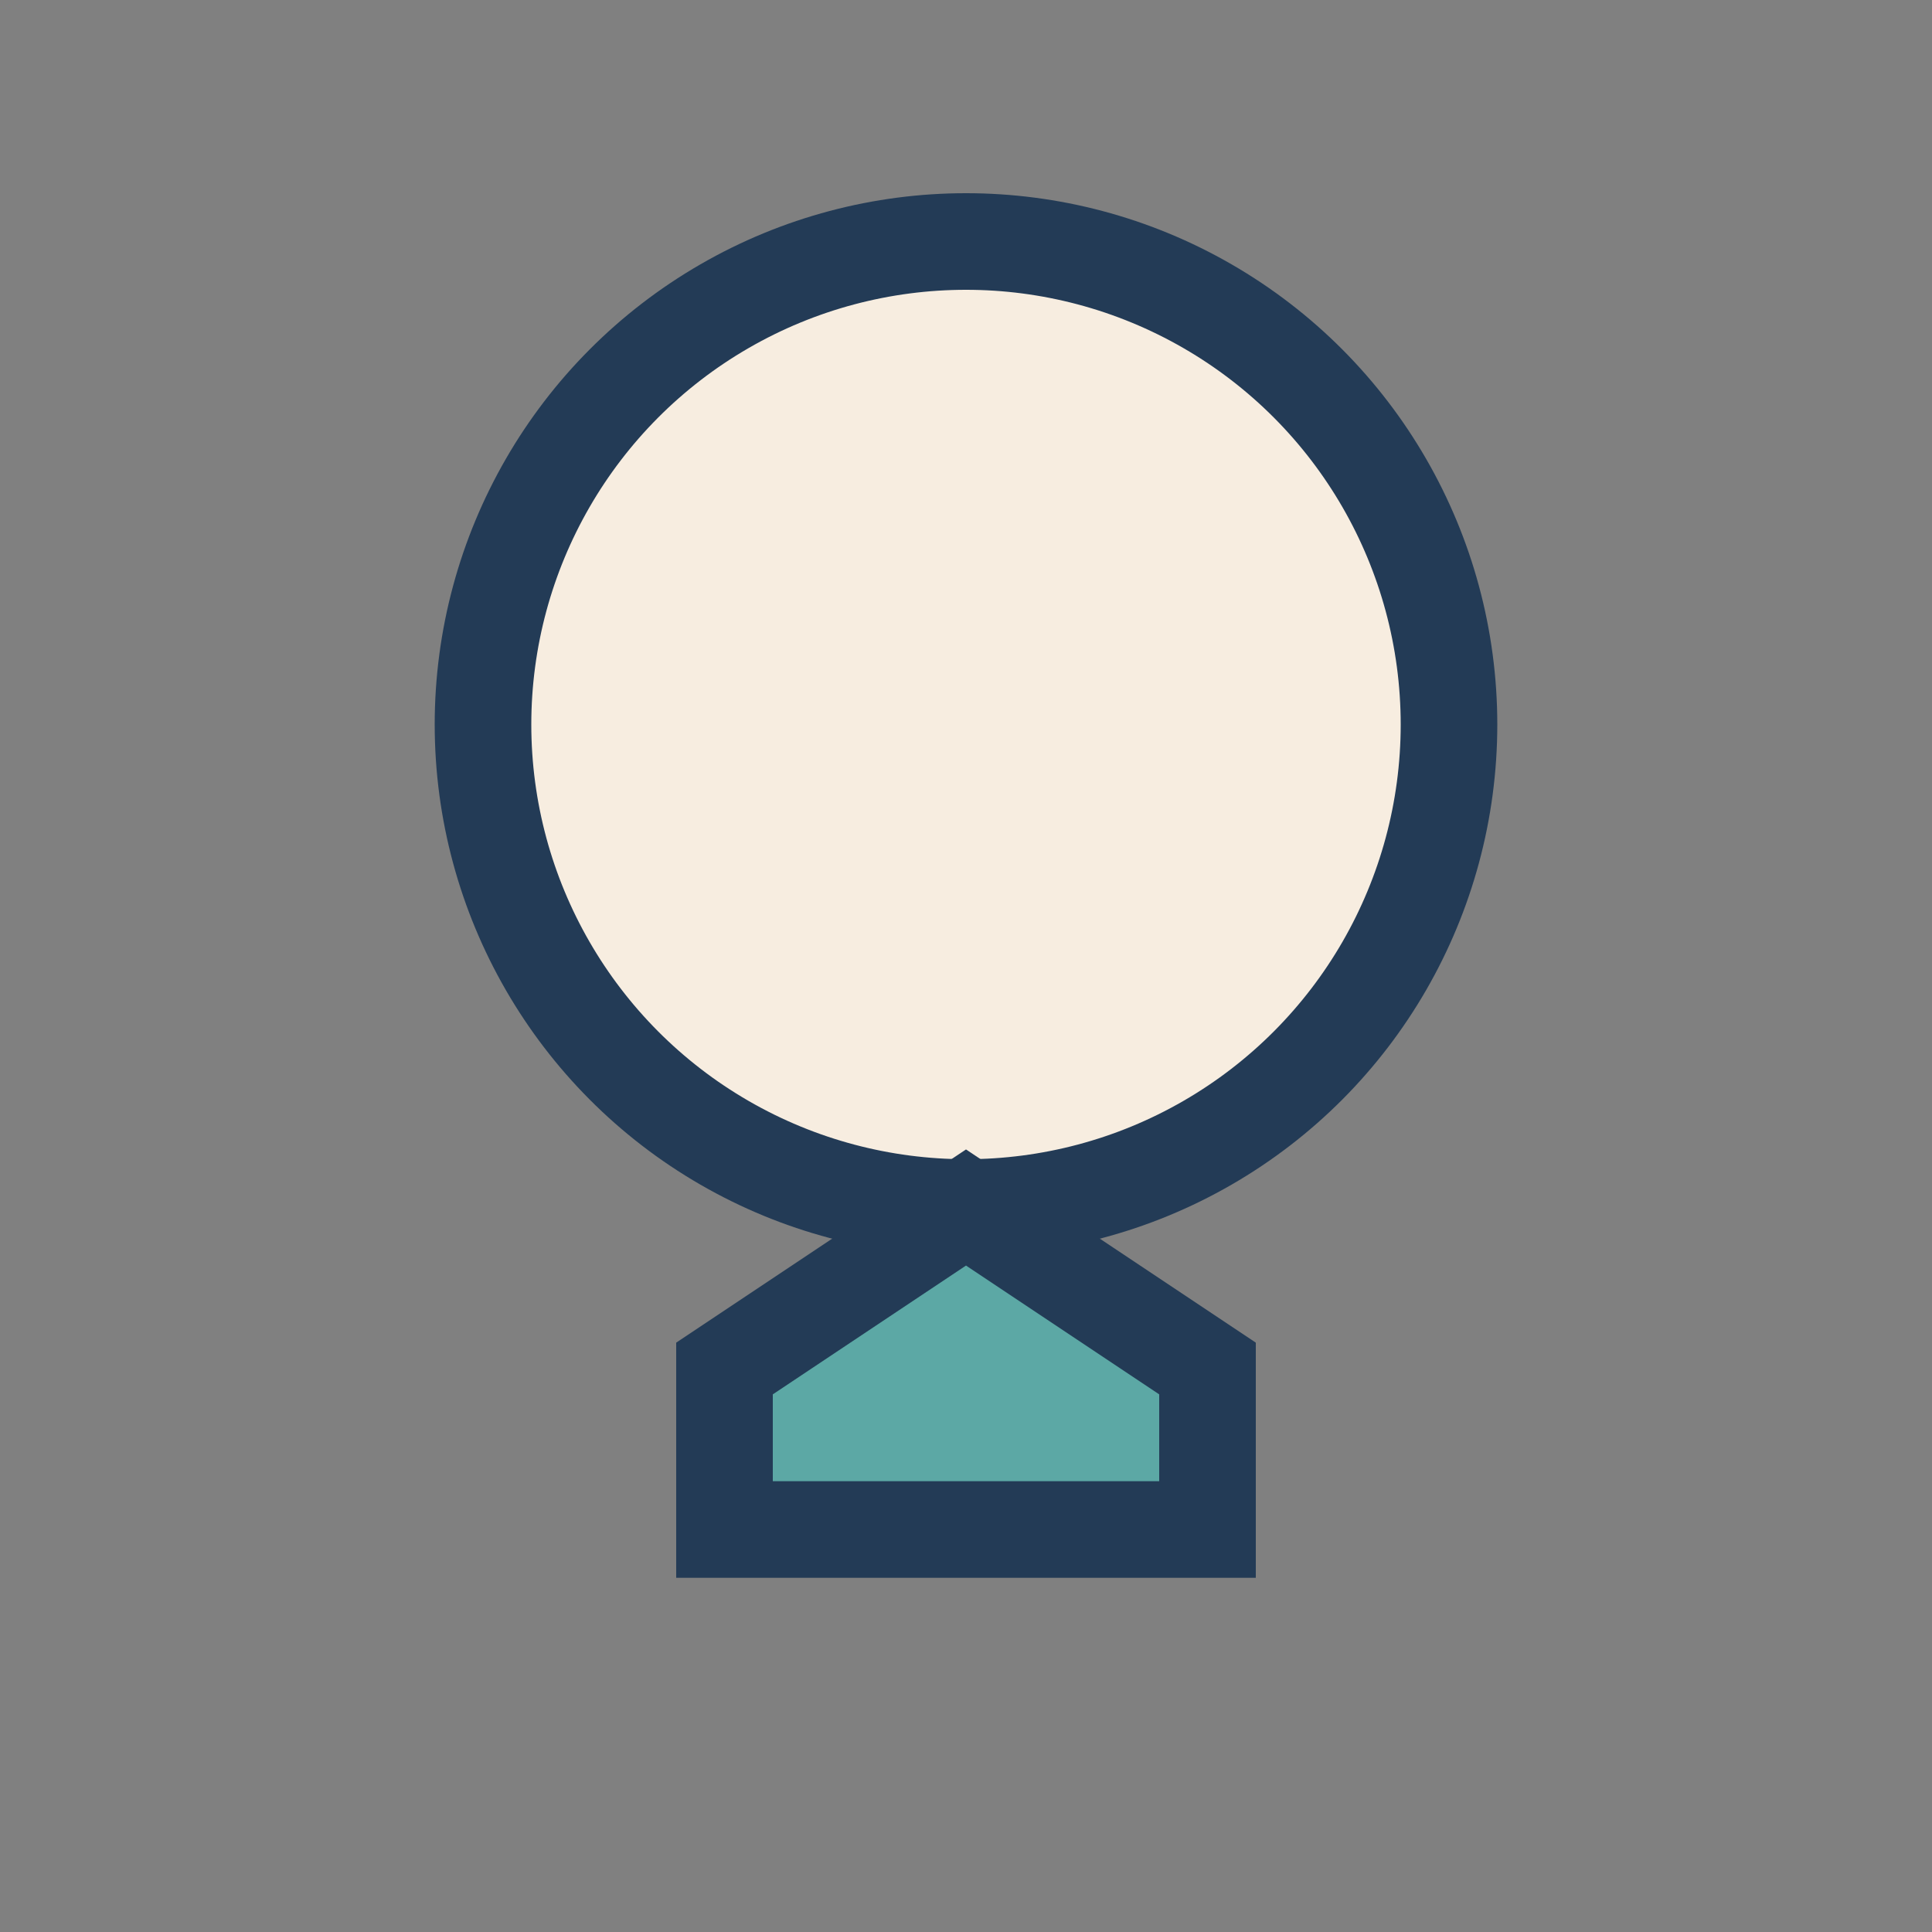 <?xml version="1.0" encoding="UTF-8"?>
<svg xmlns="http://www.w3.org/2000/svg" width="24" height="24" viewBox="0 0 24 24"><rect x="0" y="0" width="24" height="24" fill="#808080" stroke="none"/><circle cx="12" cy="9" r="6" fill="#F7EDE0" stroke="#233B56" stroke-width="1.2"/><path d="M9 17l3-2 3 2v2H9z" fill="#5CA8A5" stroke="#233B56" stroke-width="1.2"/></svg>